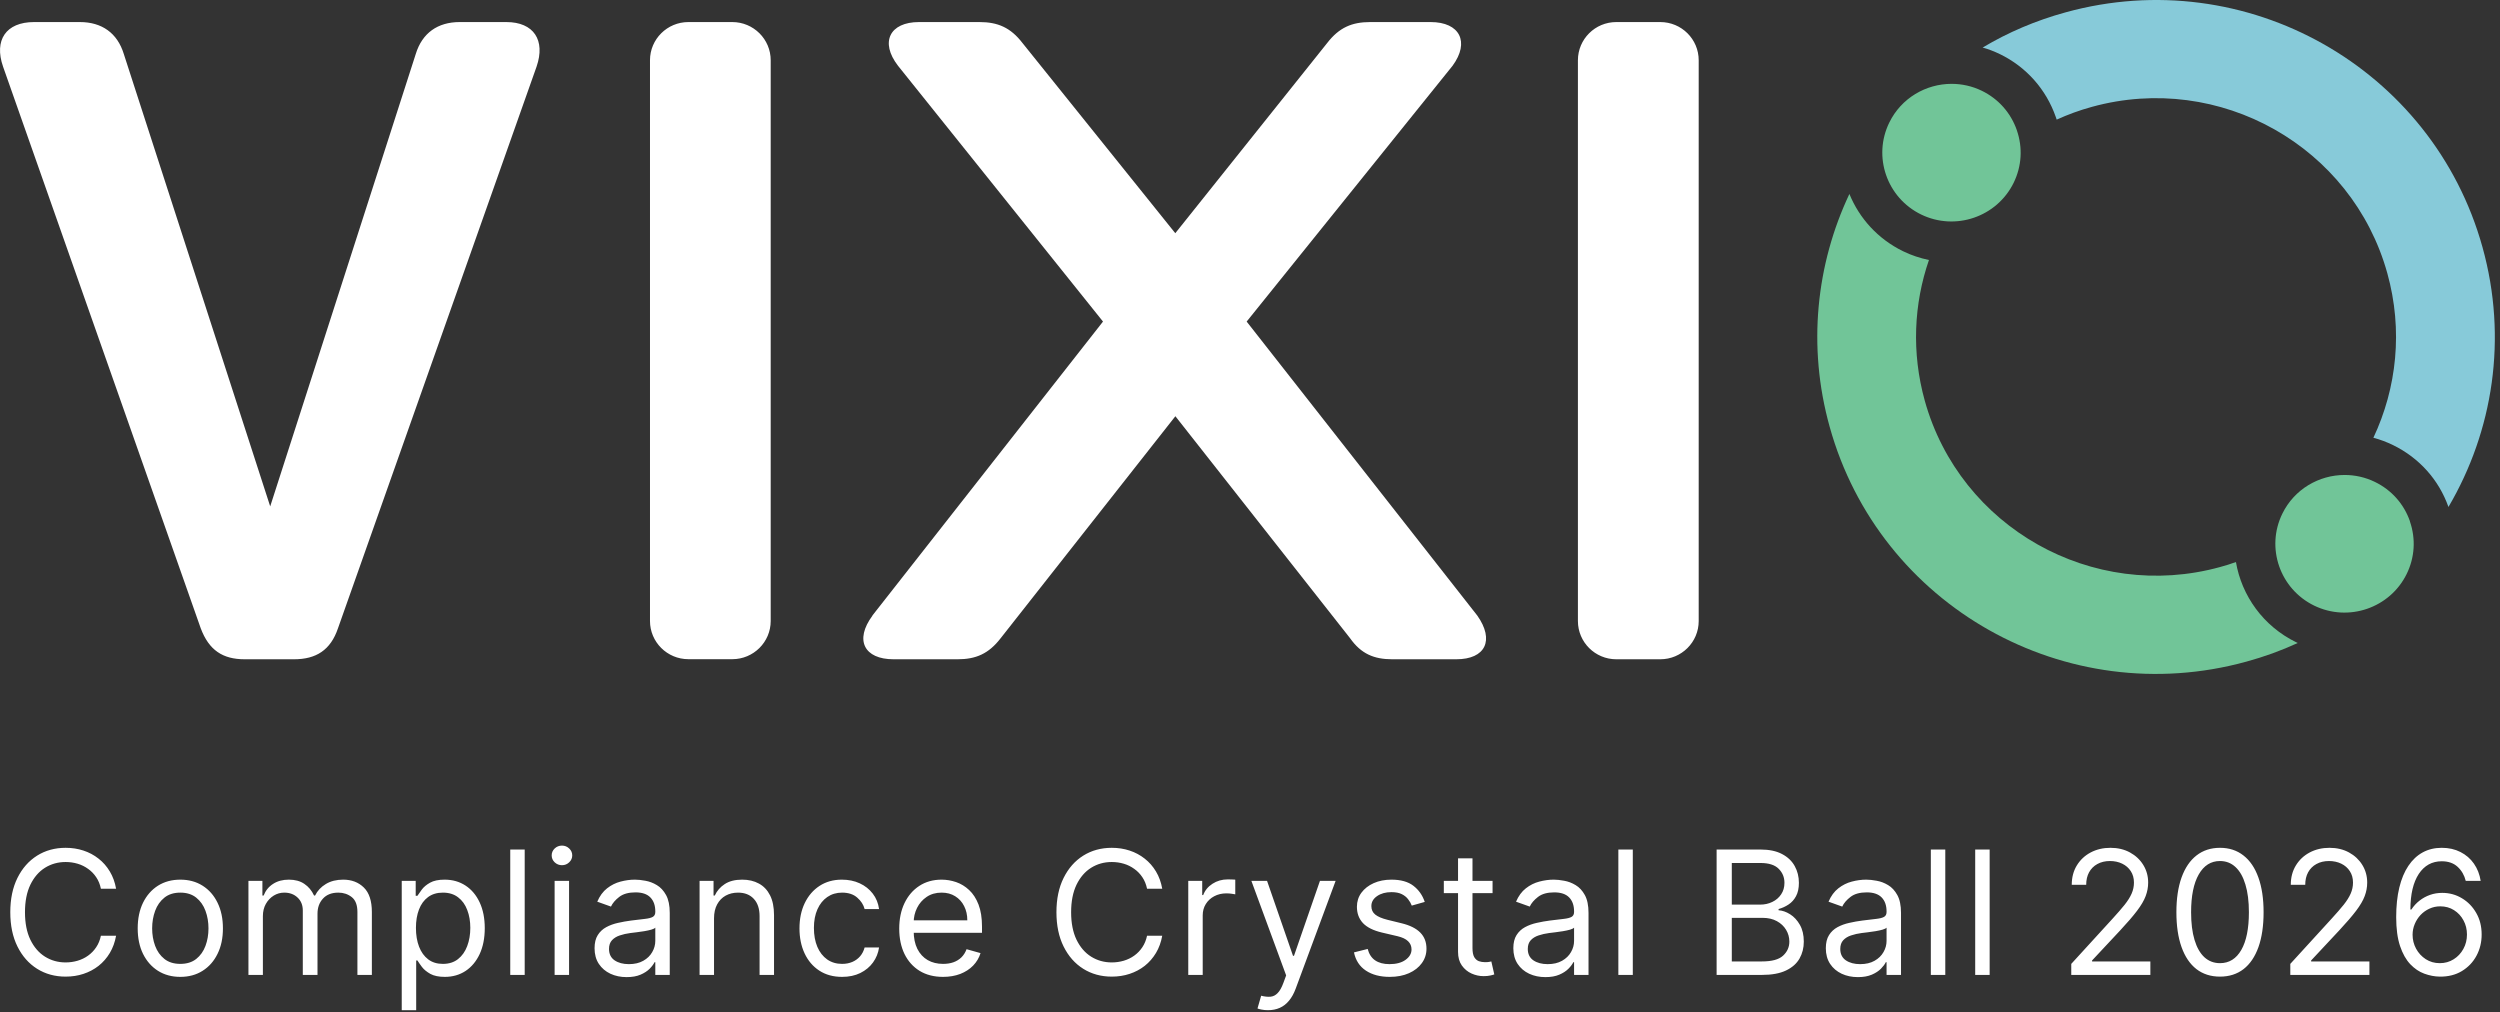 <svg width="200" height="81" viewBox="0 0 200 81" fill="none" xmlns="http://www.w3.org/2000/svg">
<rect x="0" y="0" width="200" height="81" fill="#333333" stroke="none"/>
<path d="M6.39 1.765C8.146 1.765 9.389 2.641 9.903 4.315L21.616 40.512L33.262 4.315C33.776 2.641 35.018 1.765 36.775 1.765H40.507C42.704 1.765 43.653 3.22 42.925 5.332L27.038 50.264C26.45 52.011 25.281 52.742 23.525 52.742H19.572C17.815 52.742 16.714 52.011 16.059 50.264L0.245 5.332C-0.489 3.22 0.466 1.765 2.73 1.765H6.39ZM78.357 1.765C79.819 1.765 80.848 2.203 81.796 3.438L94.023 18.657L106.177 3.438C107.132 2.203 108.154 1.765 109.617 1.765H114.451C116.794 1.765 117.596 3.365 116.207 5.259L99.733 25.726L118.184 49.247C119.573 51.213 118.845 52.742 116.501 52.742H111.379C109.917 52.742 108.888 52.303 108.013 51.067L94.03 33.298L80.045 51.067C79.091 52.303 78.068 52.742 76.606 52.742H71.484C69.14 52.742 68.339 51.213 69.801 49.247H69.788L88.24 25.726L71.839 5.259C70.377 3.365 71.178 1.765 73.522 1.765H78.357ZM132.824 1.765C134.52 1.765 135.896 3.133 135.896 4.82V49.685C135.896 51.373 134.52 52.742 132.824 52.742H129.304C127.608 52.742 126.233 51.373 126.233 49.685V4.82C126.233 3.133 127.608 1.765 129.304 1.765H132.824ZM58.584 1.765C60.279 1.765 61.656 3.134 61.656 4.82V49.68C61.656 51.366 60.279 52.735 58.584 52.735H55.071C53.376 52.735 51.999 51.366 51.999 49.68V4.82C51.999 3.134 53.376 1.765 55.071 1.765H58.584Z" fill="white"/>
<path d="M195.875 40.554C195.103 38.375 193.525 36.622 191.438 35.605C190.924 35.355 190.404 35.161 189.871 35.021C191.744 31.039 192.252 26.413 190.985 21.859C188.164 11.711 177.57 5.74 167.363 8.546C166.377 8.814 165.435 9.161 164.535 9.569C164.511 9.496 164.486 9.423 164.462 9.356C163.691 7.146 162.106 5.356 159.988 4.327C159.542 4.114 159.083 3.932 158.611 3.804C160.637 2.592 162.871 1.637 165.257 0.985C179.682 -2.99 194.608 5.423 198.598 19.771C200.63 27.07 199.442 34.497 195.875 40.56V40.554Z" fill="#87CAD9"/>
<path d="M183.819 51.439C182.516 52.042 181.139 52.541 179.713 52.93C165.289 56.906 150.357 48.493 146.373 34.144C144.573 27.691 145.302 21.129 147.952 15.516C148.741 17.452 150.222 19.114 152.248 20.1C152.921 20.429 153.618 20.654 154.316 20.8C153.104 24.313 152.915 28.209 153.98 32.05C156.801 42.198 167.4 48.17 177.602 45.364C178.036 45.248 178.459 45.114 178.875 44.962C179.334 47.653 181.053 50.094 183.703 51.384C183.74 51.402 183.783 51.421 183.819 51.439Z" fill="#71C598"/>
<path d="M161.347 10.415C160.863 9.027 159.872 7.907 158.544 7.262C157.767 6.884 156.94 6.708 156.126 6.708C154.076 6.708 152.1 7.846 151.145 9.8C149.805 12.527 150.949 15.827 153.691 17.16C156.432 18.493 159.749 17.355 161.09 14.628C161.738 13.307 161.83 11.815 161.347 10.421V10.415Z" fill="#71C598"/>
<path d="M192.797 41.705C192.314 40.317 191.322 39.197 189.988 38.552C189.211 38.174 188.385 37.998 187.571 37.998C185.521 37.998 183.544 39.136 182.589 41.09C181.249 43.818 182.393 47.117 185.135 48.45C187.877 49.783 191.194 48.645 192.534 45.918C193.183 44.597 193.274 43.105 192.791 41.711L192.797 41.705Z" fill="#71C598"/>
<path d="M9.287 71.097H8.072C8 70.747 7.875 70.44 7.695 70.176C7.519 69.911 7.303 69.689 7.048 69.51C6.797 69.327 6.518 69.189 6.211 69.098C5.904 69.007 5.584 68.961 5.251 68.961C4.643 68.961 4.093 69.114 3.6 69.421C3.11 69.728 2.72 70.18 2.429 70.778C2.142 71.376 1.998 72.109 1.998 72.977C1.998 73.846 2.142 74.579 2.429 75.177C2.72 75.774 3.11 76.227 3.6 76.533C4.093 76.84 4.643 76.994 5.251 76.994C5.584 76.994 5.904 76.948 6.211 76.857C6.518 76.765 6.797 76.63 7.048 76.45C7.303 76.267 7.519 76.044 7.695 75.779C7.875 75.511 8 75.204 8.072 74.858H9.287C9.195 75.371 9.029 75.83 8.787 76.235C8.546 76.639 8.245 76.984 7.886 77.268C7.527 77.549 7.123 77.763 6.676 77.91C6.232 78.057 5.757 78.13 5.251 78.13C4.395 78.13 3.634 77.921 2.968 77.503C2.302 77.085 1.778 76.491 1.396 75.72C1.014 74.95 0.823 74.035 0.823 72.977C0.823 71.919 1.014 71.005 1.396 70.234C1.778 69.464 2.302 68.87 2.968 68.451C3.634 68.034 4.395 67.825 5.251 67.825C5.757 67.825 6.232 67.898 6.676 68.045C7.123 68.192 7.527 68.407 7.886 68.692C8.245 68.972 8.546 69.315 8.787 69.72C9.029 70.122 9.195 70.581 9.287 71.097ZM14.425 78.15C13.746 78.15 13.15 77.988 12.637 77.665C12.128 77.342 11.73 76.889 11.442 76.308C11.158 75.727 11.016 75.048 11.016 74.27C11.016 73.487 11.158 72.803 11.442 72.218C11.73 71.634 12.128 71.18 12.637 70.856C13.15 70.533 13.746 70.372 14.425 70.372C15.104 70.372 15.699 70.533 16.208 70.856C16.721 71.18 17.119 71.634 17.403 72.218C17.691 72.803 17.834 73.487 17.834 74.27C17.834 75.048 17.691 75.727 17.403 76.308C17.119 76.889 16.721 77.342 16.208 77.665C15.699 77.988 15.104 78.15 14.425 78.15ZM14.425 77.111C14.941 77.111 15.366 76.979 15.699 76.715C16.032 76.45 16.278 76.102 16.438 75.671C16.598 75.24 16.678 74.773 16.678 74.27C16.678 73.768 16.598 73.299 16.438 72.865C16.278 72.43 16.032 72.079 15.699 71.812C15.366 71.544 14.941 71.41 14.425 71.41C13.909 71.41 13.485 71.544 13.152 71.812C12.819 72.079 12.572 72.43 12.412 72.865C12.252 73.299 12.172 73.768 12.172 74.27C12.172 74.773 12.252 75.24 12.412 75.671C12.572 76.102 12.819 76.45 13.152 76.715C13.485 76.979 13.909 77.111 14.425 77.111ZM19.875 77.993V70.469H20.992V71.645H21.09C21.246 71.243 21.499 70.932 21.849 70.71C22.198 70.484 22.618 70.372 23.108 70.372C23.604 70.372 24.017 70.484 24.347 70.71C24.68 70.932 24.939 71.243 25.126 71.645H25.204C25.397 71.257 25.686 70.948 26.071 70.719C26.456 70.487 26.918 70.372 27.457 70.372C28.13 70.372 28.68 70.582 29.108 71.003C29.535 71.421 29.749 72.073 29.749 72.958V77.993H28.593V72.958C28.593 72.403 28.442 72.006 28.138 71.767C27.834 71.529 27.477 71.41 27.065 71.41C26.536 71.41 26.126 71.57 25.836 71.89C25.545 72.207 25.4 72.608 25.4 73.095V77.993H24.224V72.84C24.224 72.412 24.086 72.068 23.808 71.807C23.53 71.542 23.173 71.41 22.735 71.41C22.435 71.41 22.154 71.49 21.893 71.65C21.635 71.81 21.426 72.032 21.266 72.316C21.109 72.597 21.031 72.922 21.031 73.291V77.993H19.875ZM32.139 80.814V70.469H33.256V71.665H33.393C33.478 71.534 33.595 71.368 33.745 71.165C33.899 70.959 34.118 70.776 34.402 70.617C34.689 70.453 35.078 70.372 35.568 70.372C36.201 70.372 36.759 70.53 37.243 70.847C37.726 71.163 38.103 71.612 38.374 72.194C38.645 72.775 38.781 73.461 38.781 74.251C38.781 75.048 38.645 75.738 38.374 76.323C38.103 76.904 37.728 77.355 37.248 77.675C36.767 77.991 36.214 78.15 35.587 78.15C35.104 78.15 34.717 78.07 34.426 77.91C34.136 77.746 33.912 77.562 33.755 77.356C33.599 77.147 33.478 76.974 33.393 76.837H33.295V80.814H32.139ZM33.275 74.231C33.275 74.799 33.358 75.301 33.525 75.735C33.691 76.166 33.935 76.504 34.255 76.749C34.575 76.991 34.967 77.111 35.43 77.111C35.914 77.111 36.317 76.984 36.64 76.729C36.967 76.471 37.212 76.125 37.375 75.691C37.541 75.253 37.625 74.767 37.625 74.231C37.625 73.702 37.543 73.225 37.38 72.801C37.22 72.373 36.977 72.035 36.65 71.787C36.327 71.536 35.92 71.41 35.43 71.41C34.96 71.41 34.565 71.529 34.245 71.767C33.925 72.003 33.683 72.332 33.52 72.757C33.357 73.178 33.275 73.67 33.275 74.231ZM41.976 67.962V77.993H40.82V67.962H41.976ZM44.369 77.993V70.469H45.525V77.993H44.369ZM44.957 69.216C44.731 69.216 44.537 69.139 44.374 68.985C44.214 68.832 44.134 68.647 44.134 68.432C44.134 68.216 44.214 68.032 44.374 67.878C44.537 67.725 44.731 67.648 44.957 67.648C45.182 67.648 45.375 67.725 45.535 67.878C45.698 68.032 45.779 68.216 45.779 68.432C45.779 68.647 45.698 68.832 45.535 68.985C45.375 69.139 45.182 69.216 44.957 69.216ZM50.132 78.169C49.655 78.169 49.222 78.08 48.834 77.9C48.445 77.717 48.137 77.454 47.908 77.111C47.679 76.765 47.565 76.347 47.565 75.858C47.565 75.426 47.65 75.077 47.82 74.809C47.99 74.538 48.217 74.326 48.501 74.172C48.785 74.019 49.098 73.905 49.441 73.83C49.787 73.751 50.135 73.689 50.484 73.644C50.942 73.585 51.312 73.541 51.596 73.511C51.884 73.479 52.093 73.425 52.223 73.35C52.357 73.275 52.424 73.144 52.424 72.958V72.919C52.424 72.435 52.292 72.06 52.027 71.792C51.766 71.524 51.369 71.39 50.837 71.39C50.285 71.39 49.853 71.511 49.539 71.753C49.226 71.995 49.005 72.252 48.878 72.527L47.781 72.135C47.977 71.678 48.238 71.322 48.565 71.067C48.894 70.809 49.254 70.629 49.642 70.528C50.034 70.424 50.419 70.372 50.798 70.372C51.04 70.372 51.317 70.401 51.631 70.46C51.947 70.515 52.253 70.631 52.547 70.808C52.844 70.984 53.09 71.25 53.286 71.606C53.482 71.962 53.58 72.439 53.58 73.036V77.993H52.424V76.974H52.365C52.287 77.138 52.156 77.312 51.974 77.498C51.791 77.684 51.547 77.843 51.244 77.973C50.94 78.104 50.569 78.169 50.132 78.169ZM50.308 77.131C50.765 77.131 51.151 77.041 51.464 76.862C51.781 76.682 52.019 76.45 52.179 76.166C52.343 75.882 52.424 75.583 52.424 75.27V74.212C52.375 74.27 52.267 74.324 52.101 74.373C51.938 74.419 51.748 74.46 51.533 74.496C51.321 74.528 51.113 74.558 50.911 74.584C50.712 74.607 50.55 74.626 50.426 74.643C50.125 74.682 49.844 74.746 49.583 74.834C49.325 74.919 49.116 75.048 48.956 75.221C48.8 75.391 48.721 75.622 48.721 75.916C48.721 76.318 48.87 76.622 49.167 76.827C49.467 77.03 49.848 77.131 50.308 77.131ZM57.122 73.467V77.993H55.966V70.469H57.083V71.645H57.181C57.357 71.263 57.625 70.956 57.984 70.724C58.343 70.489 58.807 70.372 59.375 70.372C59.884 70.372 60.33 70.476 60.712 70.685C61.094 70.891 61.391 71.204 61.604 71.626C61.816 72.043 61.922 72.573 61.922 73.213V77.993H60.766V73.291C60.766 72.7 60.612 72.239 60.306 71.91C59.999 71.576 59.577 71.41 59.042 71.41C58.673 71.41 58.343 71.49 58.053 71.65C57.765 71.81 57.538 72.043 57.372 72.35C57.205 72.657 57.122 73.03 57.122 73.467ZM67.367 78.15C66.661 78.15 66.054 77.983 65.544 77.65C65.035 77.317 64.643 76.858 64.369 76.274C64.095 75.689 63.958 75.022 63.958 74.27C63.958 73.506 64.098 72.832 64.379 72.248C64.663 71.66 65.058 71.201 65.564 70.871C66.073 70.538 66.668 70.372 67.347 70.372C67.876 70.372 68.353 70.469 68.777 70.665C69.202 70.861 69.549 71.136 69.82 71.488C70.092 71.841 70.26 72.252 70.325 72.723H69.169C69.081 72.38 68.885 72.076 68.581 71.812C68.281 71.544 67.876 71.41 67.367 71.41C66.916 71.41 66.521 71.528 66.181 71.763C65.845 71.995 65.582 72.323 65.393 72.747C65.207 73.168 65.113 73.663 65.113 74.231C65.113 74.812 65.205 75.319 65.388 75.75C65.574 76.181 65.835 76.515 66.171 76.754C66.511 76.992 66.909 77.111 67.367 77.111C67.667 77.111 67.94 77.059 68.185 76.955C68.43 76.85 68.637 76.7 68.807 76.504C68.976 76.308 69.097 76.073 69.169 75.799H70.325C70.26 76.243 70.098 76.643 69.84 76.999C69.585 77.351 69.248 77.632 68.826 77.841C68.408 78.047 67.922 78.15 67.367 78.15ZM75.445 78.15C74.72 78.15 74.095 77.99 73.569 77.67C73.047 77.347 72.643 76.896 72.359 76.318C72.079 75.737 71.938 75.061 71.938 74.29C71.938 73.519 72.079 72.84 72.359 72.252C72.643 71.661 73.038 71.201 73.545 70.871C74.054 70.538 74.648 70.372 75.328 70.372C75.719 70.372 76.106 70.437 76.488 70.567C76.871 70.698 77.218 70.91 77.532 71.204C77.845 71.495 78.095 71.88 78.281 72.36C78.467 72.84 78.56 73.431 78.56 74.133V74.623H72.761V73.624H77.385C77.385 73.199 77.3 72.821 77.13 72.488C76.964 72.154 76.725 71.892 76.415 71.699C76.108 71.506 75.746 71.41 75.328 71.41C74.867 71.41 74.469 71.524 74.132 71.753C73.799 71.978 73.543 72.272 73.363 72.635C73.184 72.997 73.094 73.385 73.094 73.8V74.466C73.094 75.035 73.192 75.516 73.388 75.911C73.587 76.303 73.863 76.602 74.216 76.808C74.568 77.01 74.978 77.111 75.445 77.111C75.749 77.111 76.023 77.069 76.268 76.984C76.516 76.896 76.73 76.765 76.91 76.592C77.089 76.416 77.228 76.197 77.326 75.936L78.443 76.249C78.325 76.628 78.128 76.961 77.85 77.249C77.573 77.533 77.23 77.755 76.822 77.915C76.413 78.071 75.954 78.15 75.445 78.15ZM92.979 71.097H91.764C91.692 70.747 91.566 70.44 91.387 70.176C91.21 69.911 90.995 69.689 90.74 69.51C90.489 69.327 90.21 69.189 89.903 69.098C89.596 69.007 89.276 68.961 88.943 68.961C88.335 68.961 87.785 69.114 87.292 69.421C86.802 69.728 86.412 70.18 86.121 70.778C85.834 71.376 85.69 72.109 85.69 72.977C85.69 73.846 85.834 74.579 86.121 75.177C86.412 75.774 86.802 76.227 87.292 76.533C87.785 76.84 88.335 76.994 88.943 76.994C89.276 76.994 89.596 76.948 89.903 76.857C90.21 76.765 90.489 76.63 90.74 76.45C90.995 76.267 91.21 76.044 91.387 75.779C91.566 75.511 91.692 75.204 91.764 74.858H92.979C92.887 75.371 92.721 75.83 92.479 76.235C92.237 76.639 91.937 76.984 91.578 77.268C91.219 77.549 90.815 77.763 90.368 77.91C89.924 78.057 89.449 78.13 88.943 78.13C88.087 78.13 87.326 77.921 86.66 77.503C85.994 77.085 85.47 76.491 85.088 75.72C84.706 74.95 84.515 74.035 84.515 72.977C84.515 71.919 84.706 71.005 85.088 70.234C85.47 69.464 85.994 68.87 86.66 68.451C87.326 68.034 88.087 67.825 88.943 67.825C89.449 67.825 89.924 67.898 90.368 68.045C90.815 68.192 91.219 68.407 91.578 68.692C91.937 68.972 92.237 69.315 92.479 69.72C92.721 70.122 92.887 70.581 92.979 71.097ZM95.061 77.993V70.469H96.177V71.606H96.256C96.393 71.234 96.641 70.932 97 70.7C97.359 70.468 97.764 70.352 98.215 70.352C98.3 70.352 98.406 70.354 98.534 70.357C98.661 70.36 98.757 70.365 98.822 70.372V71.547C98.783 71.537 98.694 71.523 98.553 71.503C98.416 71.48 98.271 71.469 98.117 71.469C97.751 71.469 97.425 71.546 97.138 71.699C96.853 71.849 96.628 72.058 96.462 72.326C96.298 72.59 96.217 72.892 96.217 73.232V77.993H95.061ZM101.442 80.814C101.246 80.814 101.071 80.798 100.918 80.765C100.764 80.736 100.658 80.707 100.6 80.677L100.893 79.658C101.174 79.73 101.422 79.756 101.638 79.737C101.853 79.717 102.045 79.621 102.211 79.448C102.381 79.278 102.536 79.002 102.676 78.62L102.892 78.032L100.11 70.469H101.364L103.44 76.465H103.519L105.596 70.469H106.85L103.656 79.09C103.512 79.479 103.334 79.8 103.122 80.055C102.91 80.313 102.663 80.504 102.382 80.628C102.105 80.752 101.791 80.814 101.442 80.814ZM113.98 72.154L112.942 72.448C112.877 72.275 112.78 72.107 112.653 71.944C112.529 71.777 112.359 71.64 112.144 71.532C111.928 71.425 111.652 71.371 111.316 71.371C110.855 71.371 110.472 71.477 110.165 71.689C109.861 71.898 109.709 72.164 109.709 72.488C109.709 72.775 109.814 73.002 110.023 73.168C110.232 73.335 110.558 73.474 111.002 73.585L112.119 73.859C112.792 74.022 113.293 74.272 113.623 74.608C113.953 74.942 114.118 75.371 114.118 75.897C114.118 76.328 113.993 76.713 113.745 77.053C113.5 77.392 113.157 77.66 112.717 77.856C112.276 78.052 111.763 78.15 111.179 78.15C110.411 78.15 109.776 77.983 109.273 77.65C108.77 77.317 108.452 76.831 108.318 76.191L109.415 75.916C109.52 76.321 109.717 76.625 110.008 76.827C110.302 77.03 110.686 77.131 111.159 77.131C111.698 77.131 112.126 77.017 112.442 76.788C112.762 76.556 112.922 76.279 112.922 75.955C112.922 75.694 112.831 75.475 112.648 75.299C112.465 75.12 112.184 74.986 111.806 74.897L110.552 74.603C109.863 74.44 109.357 74.187 109.033 73.844C108.713 73.498 108.553 73.066 108.553 72.546C108.553 72.122 108.672 71.746 108.911 71.42C109.152 71.093 109.481 70.837 109.895 70.651C110.313 70.465 110.787 70.372 111.316 70.372C112.06 70.372 112.645 70.535 113.069 70.861C113.497 71.188 113.801 71.619 113.98 72.154ZM119.405 70.469V71.449H115.506V70.469H119.405ZM116.643 68.667H117.799V75.838C117.799 76.164 117.846 76.409 117.941 76.573C118.039 76.733 118.163 76.84 118.313 76.896C118.467 76.948 118.628 76.974 118.798 76.974C118.925 76.974 119.03 76.968 119.111 76.955C119.193 76.938 119.258 76.925 119.307 76.915L119.543 77.954C119.464 77.983 119.355 78.013 119.214 78.042C119.074 78.075 118.896 78.091 118.68 78.091C118.354 78.091 118.034 78.021 117.72 77.88C117.41 77.74 117.152 77.526 116.947 77.239C116.744 76.951 116.643 76.589 116.643 76.151V68.667ZM123.634 78.169C123.157 78.169 122.725 78.08 122.336 77.9C121.947 77.717 121.639 77.454 121.41 77.111C121.182 76.765 121.067 76.347 121.067 75.858C121.067 75.426 121.152 75.077 121.322 74.809C121.492 74.538 121.719 74.326 122.003 74.172C122.287 74.019 122.601 73.905 122.943 73.83C123.29 73.751 123.637 73.689 123.987 73.644C124.444 73.585 124.814 73.541 125.099 73.511C125.386 73.479 125.595 73.425 125.726 73.35C125.859 73.275 125.926 73.144 125.926 72.958V72.919C125.926 72.435 125.794 72.06 125.53 71.792C125.268 71.524 124.872 71.39 124.339 71.39C123.787 71.39 123.355 71.511 123.041 71.753C122.728 71.995 122.507 72.252 122.38 72.527L121.283 72.135C121.479 71.678 121.74 71.322 122.067 71.067C122.396 70.809 122.756 70.629 123.144 70.528C123.536 70.424 123.921 70.372 124.3 70.372C124.542 70.372 124.819 70.401 125.133 70.46C125.45 70.515 125.755 70.631 126.049 70.808C126.346 70.984 126.592 71.25 126.788 71.606C126.984 71.962 127.082 72.439 127.082 73.036V77.993H125.926V76.974H125.868C125.789 77.138 125.659 77.312 125.476 77.498C125.293 77.684 125.05 77.843 124.746 77.973C124.442 78.104 124.072 78.169 123.634 78.169ZM123.81 77.131C124.268 77.131 124.653 77.041 124.966 76.862C125.283 76.682 125.521 76.45 125.681 76.166C125.845 75.882 125.926 75.583 125.926 75.27V74.212C125.877 74.27 125.77 74.324 125.603 74.373C125.44 74.419 125.25 74.46 125.035 74.496C124.823 74.528 124.615 74.558 124.413 74.584C124.214 74.607 124.052 74.626 123.928 74.643C123.627 74.682 123.347 74.746 123.085 74.834C122.827 74.919 122.618 75.048 122.458 75.221C122.302 75.391 122.223 75.622 122.223 75.916C122.223 76.318 122.372 76.622 122.669 76.827C122.97 77.03 123.35 77.131 123.81 77.131ZM130.624 67.962V77.993H129.468V67.962H130.624ZM137.329 77.993V67.962H140.836C141.535 67.962 142.111 68.082 142.565 68.324C143.019 68.562 143.357 68.884 143.579 69.289C143.801 69.691 143.912 70.136 143.912 70.626C143.912 71.057 143.835 71.413 143.682 71.694C143.532 71.975 143.332 72.197 143.084 72.36C142.839 72.523 142.573 72.644 142.286 72.723V72.821C142.593 72.84 142.901 72.948 143.212 73.144C143.522 73.34 143.781 73.621 143.99 73.986C144.199 74.352 144.304 74.799 144.304 75.329C144.304 75.831 144.19 76.284 143.961 76.685C143.732 77.087 143.372 77.405 142.879 77.64C142.385 77.876 141.744 77.993 140.954 77.993H137.329ZM138.544 76.915H140.954C141.747 76.915 142.31 76.762 142.643 76.455C142.98 76.145 143.148 75.769 143.148 75.329C143.148 74.989 143.061 74.675 142.888 74.388C142.715 74.097 142.469 73.866 142.149 73.692C141.829 73.516 141.45 73.428 141.012 73.428H138.544V76.915ZM138.544 72.37H140.797C141.163 72.37 141.492 72.298 141.786 72.154C142.083 72.011 142.319 71.808 142.492 71.547C142.668 71.286 142.756 70.979 142.756 70.626C142.756 70.185 142.603 69.812 142.296 69.505C141.989 69.194 141.502 69.039 140.836 69.039H138.544V72.37ZM148.633 78.169C148.156 78.169 147.724 78.08 147.335 77.9C146.946 77.717 146.638 77.454 146.409 77.111C146.181 76.765 146.066 76.347 146.066 75.858C146.066 75.426 146.151 75.077 146.321 74.809C146.491 74.538 146.718 74.326 147.002 74.172C147.286 74.019 147.599 73.905 147.942 73.83C148.288 73.751 148.636 73.689 148.986 73.644C149.443 73.585 149.813 73.541 150.097 73.511C150.385 73.479 150.594 73.425 150.724 73.35C150.858 73.275 150.925 73.144 150.925 72.958V72.919C150.925 72.435 150.793 72.06 150.529 71.792C150.267 71.524 149.871 71.39 149.338 71.39C148.786 71.39 148.354 71.511 148.04 71.753C147.727 71.995 147.506 72.252 147.379 72.527L146.282 72.135C146.478 71.678 146.739 71.322 147.066 71.067C147.395 70.809 147.755 70.629 148.143 70.528C148.535 70.424 148.92 70.372 149.299 70.372C149.541 70.372 149.818 70.401 150.132 70.46C150.449 70.515 150.754 70.631 151.048 70.808C151.345 70.984 151.591 71.25 151.787 71.606C151.983 71.962 152.081 72.439 152.081 73.036V77.993H150.925V76.974H150.866C150.788 77.138 150.657 77.312 150.475 77.498C150.292 77.684 150.048 77.843 149.745 77.973C149.441 78.104 149.071 78.169 148.633 78.169ZM148.809 77.131C149.266 77.131 149.652 77.041 149.965 76.862C150.282 76.682 150.52 76.45 150.68 76.166C150.844 75.882 150.925 75.583 150.925 75.27V74.212C150.876 74.27 150.769 74.324 150.602 74.373C150.439 74.419 150.249 74.46 150.034 74.496C149.822 74.528 149.614 74.558 149.412 74.584C149.213 74.607 149.051 74.626 148.927 74.643C148.626 74.682 148.346 74.746 148.084 74.834C147.826 74.919 147.617 75.048 147.457 75.221C147.301 75.391 147.222 75.622 147.222 75.916C147.222 76.318 147.371 76.622 147.668 76.827C147.968 77.03 148.349 77.131 148.809 77.131ZM155.623 67.962V77.993H154.467V67.962H155.623ZM159.172 67.962V77.993H158.016V67.962H159.172ZM165.701 77.993V77.111L169.012 73.487C169.4 73.062 169.72 72.693 169.972 72.38C170.223 72.063 170.409 71.766 170.53 71.488C170.654 71.207 170.716 70.914 170.716 70.607C170.716 70.254 170.631 69.949 170.462 69.691C170.295 69.433 170.066 69.234 169.776 69.093C169.485 68.953 169.159 68.882 168.796 68.882C168.411 68.882 168.075 68.963 167.787 69.123C167.503 69.279 167.283 69.5 167.126 69.784C166.972 70.068 166.896 70.401 166.896 70.783H165.74C165.74 70.195 165.875 69.679 166.146 69.235C166.417 68.791 166.786 68.445 167.253 68.197C167.723 67.949 168.251 67.825 168.835 67.825C169.423 67.825 169.944 67.949 170.398 68.197C170.852 68.445 171.208 68.78 171.466 69.201C171.724 69.622 171.853 70.091 171.853 70.607C171.853 70.976 171.786 71.337 171.652 71.689C171.521 72.039 171.293 72.429 170.966 72.86C170.643 73.288 170.194 73.81 169.619 74.427L167.366 76.837V76.915H172.029V77.993H165.701ZM177.6 78.13C176.862 78.13 176.233 77.929 175.714 77.528C175.195 77.123 174.798 76.537 174.524 75.769C174.249 74.999 174.112 74.068 174.112 72.977C174.112 71.893 174.249 70.968 174.524 70.2C174.801 69.43 175.2 68.842 175.719 68.437C176.241 68.029 176.868 67.825 177.6 67.825C178.331 67.825 178.956 68.029 179.476 68.437C179.998 68.842 180.397 69.43 180.671 70.2C180.948 70.968 181.087 71.893 181.087 72.977C181.087 74.068 180.95 74.999 180.676 75.769C180.401 76.537 180.005 77.123 179.485 77.528C178.966 77.929 178.338 78.13 177.6 78.13ZM177.6 77.053C178.331 77.053 178.899 76.7 179.304 75.995C179.709 75.289 179.912 74.284 179.912 72.977C179.912 72.109 179.819 71.369 179.632 70.758C179.45 70.148 179.185 69.683 178.839 69.363C178.496 69.043 178.083 68.882 177.6 68.882C176.875 68.882 176.308 69.24 175.9 69.955C175.492 70.667 175.288 71.674 175.288 72.977C175.288 73.846 175.379 74.584 175.562 75.191C175.745 75.799 176.008 76.261 176.351 76.578C176.697 76.894 177.113 77.053 177.6 77.053ZM183.224 77.993V77.111L186.535 73.487C186.924 73.062 187.244 72.693 187.495 72.38C187.747 72.063 187.933 71.766 188.054 71.488C188.178 71.207 188.24 70.914 188.24 70.607C188.24 70.254 188.155 69.949 187.985 69.691C187.819 69.433 187.59 69.234 187.3 69.093C187.009 68.953 186.682 68.882 186.32 68.882C185.935 68.882 185.598 68.963 185.311 69.123C185.027 69.279 184.806 69.5 184.65 69.784C184.496 70.068 184.419 70.401 184.419 70.783H183.263C183.263 70.195 183.399 69.679 183.67 69.235C183.941 68.791 184.31 68.445 184.777 68.197C185.247 67.949 185.775 67.825 186.359 67.825C186.947 67.825 187.468 67.949 187.922 68.197C188.375 68.445 188.731 68.78 188.989 69.201C189.247 69.622 189.376 70.091 189.376 70.607C189.376 70.976 189.309 71.337 189.175 71.689C189.045 72.039 188.816 72.429 188.49 72.86C188.166 73.288 187.717 73.81 187.143 74.427L184.89 76.837V76.915H189.553V77.993H183.224ZM195.182 78.13C194.771 78.124 194.359 78.045 193.948 77.895C193.536 77.745 193.161 77.492 192.821 77.136C192.482 76.777 192.209 76.292 192.003 75.681C191.798 75.067 191.695 74.297 191.695 73.369C191.695 72.481 191.778 71.694 191.944 71.008C192.111 70.319 192.353 69.74 192.669 69.269C192.986 68.796 193.368 68.437 193.816 68.192C194.266 67.947 194.774 67.825 195.339 67.825C195.901 67.825 196.4 67.937 196.838 68.162C197.279 68.385 197.638 68.695 197.915 69.093C198.193 69.492 198.372 69.95 198.454 70.469H197.259C197.148 70.019 196.932 69.645 196.612 69.348C196.292 69.051 195.868 68.902 195.339 68.902C194.562 68.902 193.949 69.24 193.502 69.916C193.058 70.592 192.834 71.541 192.831 72.762H192.909C193.092 72.484 193.309 72.248 193.561 72.052C193.816 71.852 194.096 71.699 194.403 71.591C194.71 71.483 195.035 71.43 195.378 71.43C195.953 71.43 196.479 71.573 196.955 71.861C197.432 72.145 197.814 72.538 198.101 73.041C198.389 73.541 198.532 74.114 198.532 74.76C198.532 75.381 198.394 75.949 198.116 76.465C197.839 76.978 197.448 77.386 196.945 77.689C196.446 77.99 195.858 78.137 195.182 78.13ZM195.182 77.053C195.594 77.053 195.963 76.95 196.289 76.744C196.619 76.538 196.879 76.262 197.068 75.916C197.261 75.57 197.357 75.185 197.357 74.76C197.357 74.346 197.264 73.968 197.078 73.629C196.895 73.286 196.642 73.013 196.319 72.811C195.999 72.608 195.633 72.507 195.221 72.507C194.911 72.507 194.622 72.569 194.354 72.693C194.087 72.814 193.852 72.981 193.649 73.193C193.45 73.405 193.293 73.648 193.179 73.923C193.065 74.194 193.007 74.48 193.007 74.78C193.007 75.178 193.1 75.55 193.287 75.897C193.476 76.243 193.734 76.522 194.06 76.734C194.39 76.947 194.764 77.053 195.182 77.053Z" fill="white"/>
</svg>

